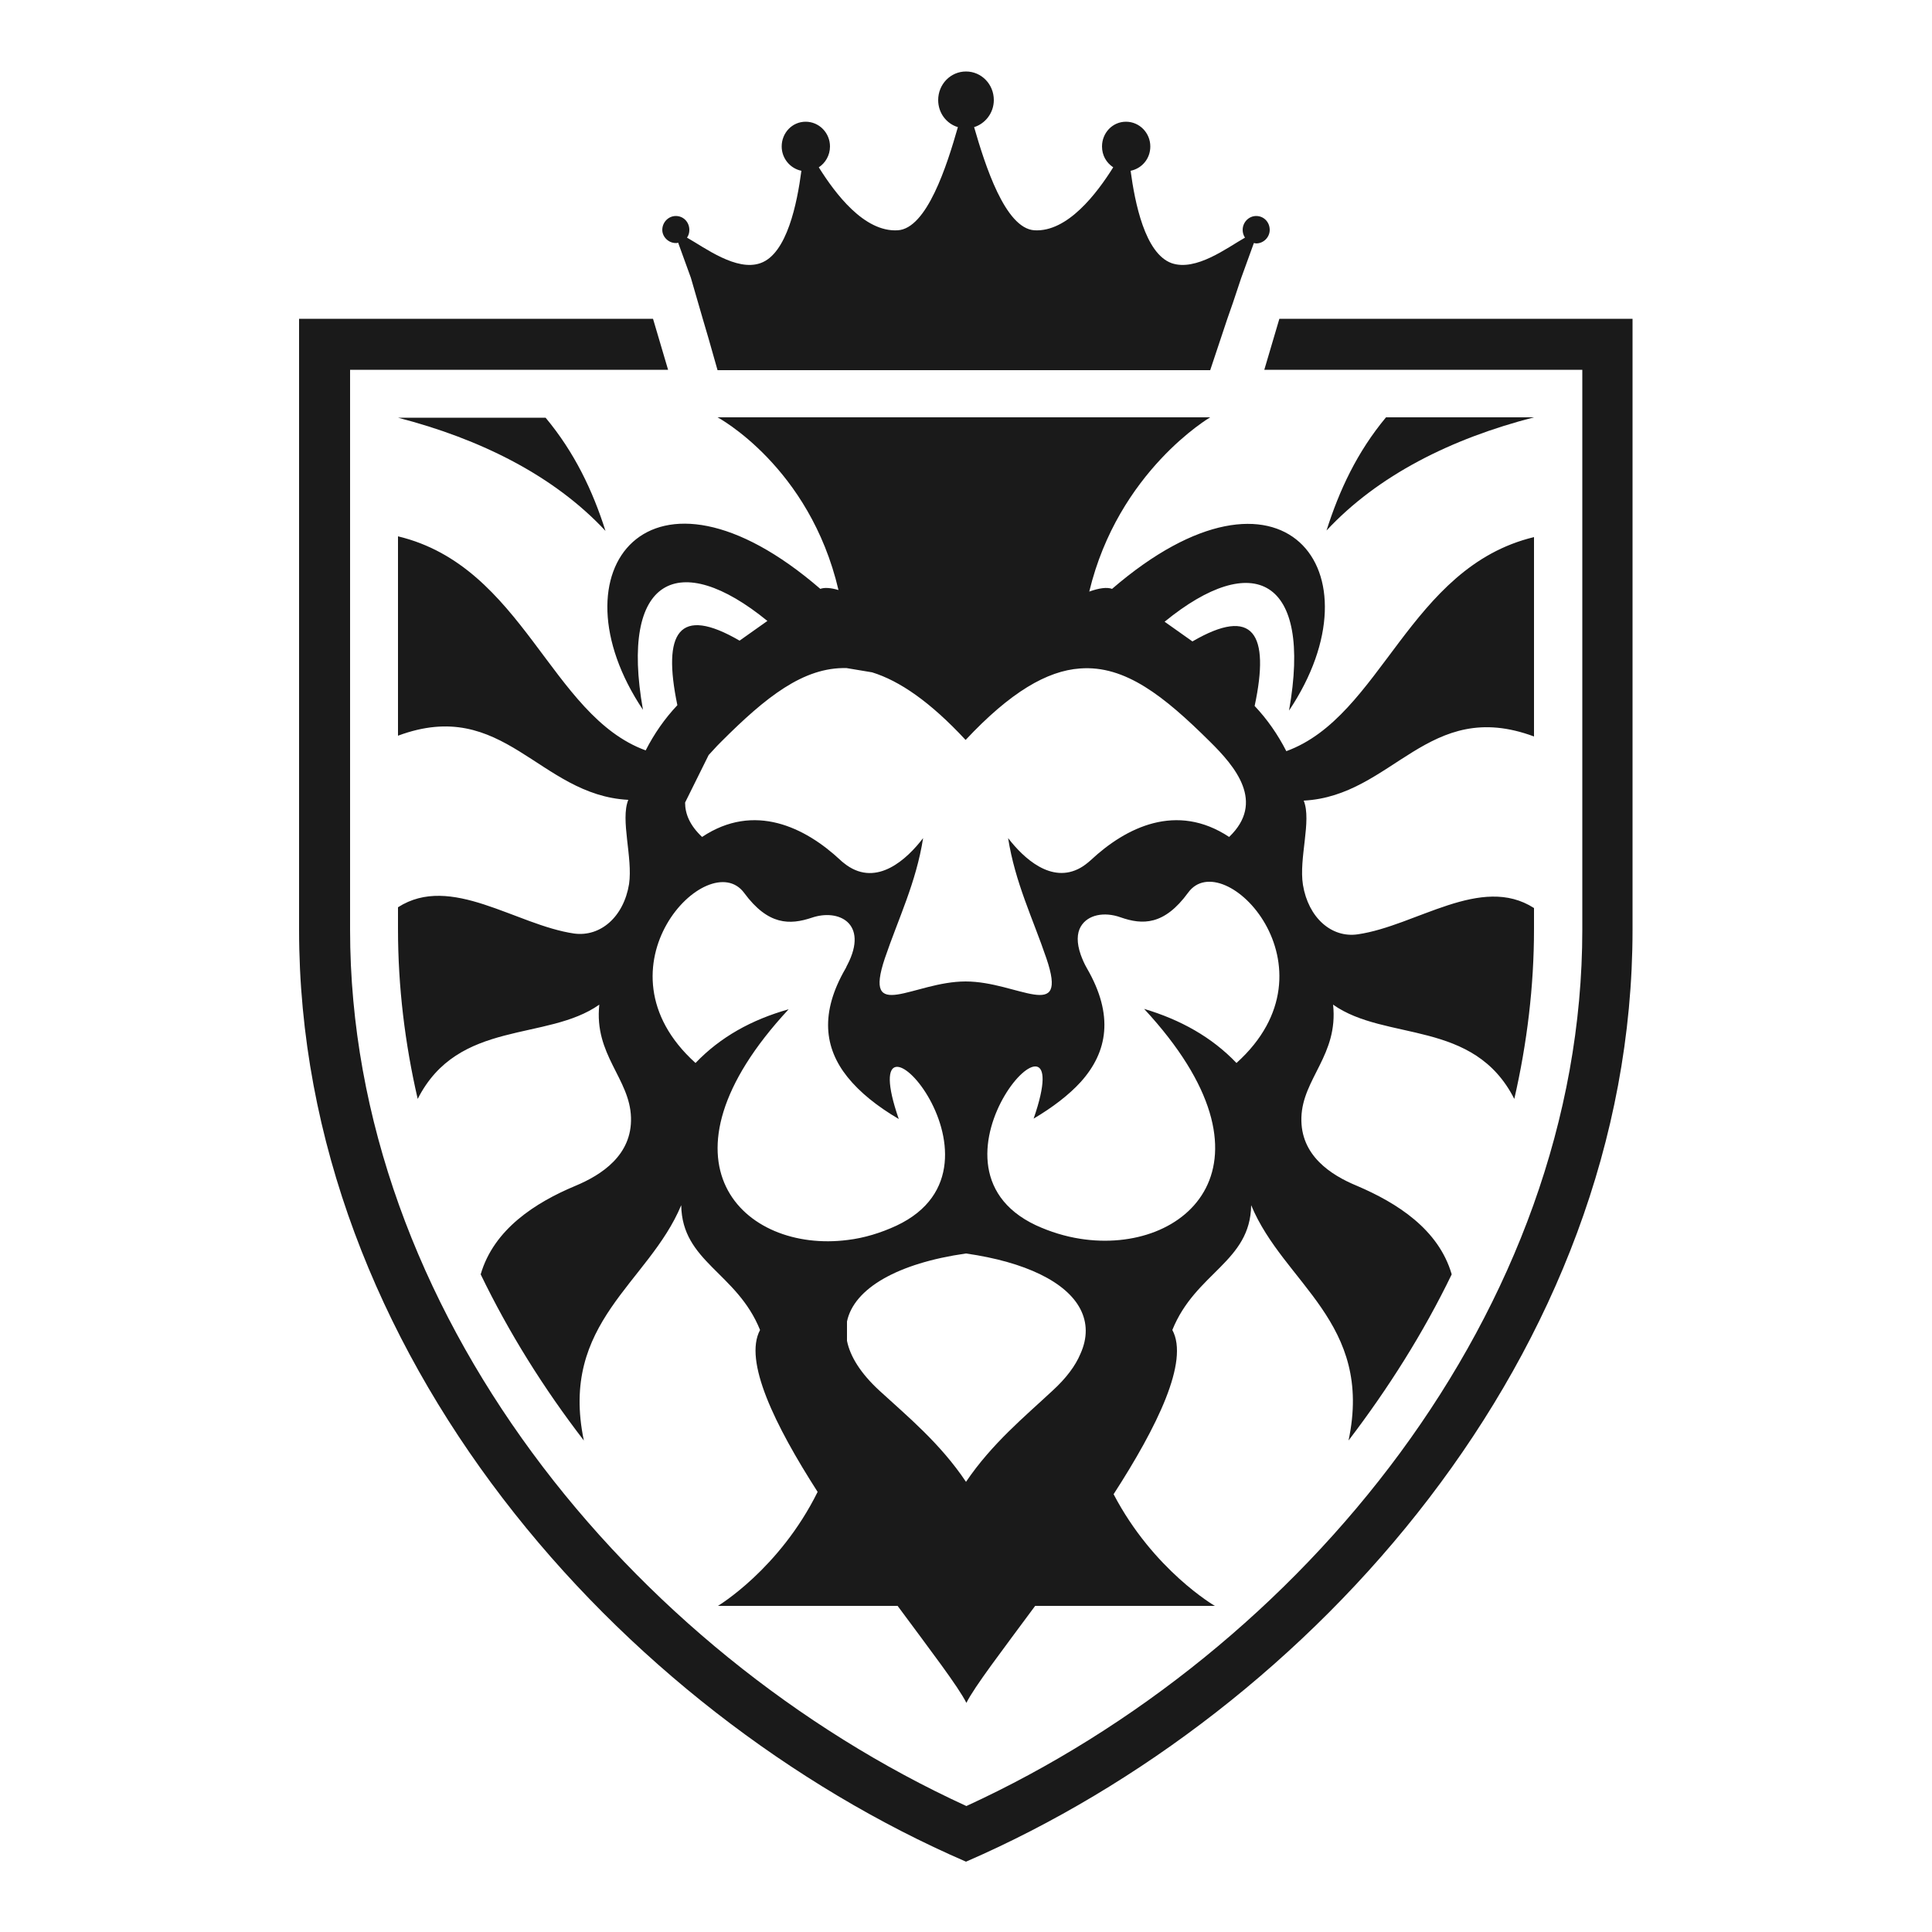 <?xml version="1.0" encoding="UTF-8" standalone="yes"?>
<svg version="1.1" id="Camada_1" xmlns="http://www.w3.org/2000/svg" xmlns:xlink="http://www.w3.org/1999/xlink" x="0px" y="0px" viewBox="0 0 50 50" style="enable-background:new 0 0 50 50;" xml:space="preserve">
  <style type="text/css">&#xD;
	.st0{fill:#1A1A1A;}&#xD;
</style>
  <g>
    <path class="st0" d="M33.11,8.25l-0.39,1.32h8.23v14.49c0,9.84-7.25,18.69-15.94,22.68C16.31,42.75,9.06,33.9,9.06,24.06V9.57h8.23&#xD;&#xA;&#x9;&#x9;L16.9,8.25H7.74v15.81c0,10.96,8.3,20.24,17.26,24.12c8.96-3.89,17.25-13.16,17.25-24.12V8.25H33.11z"/>
    <path class="st0" d="M28.78,15.24c-0.13-0.05-0.34-0.02-0.59,0.07c0.75-3.12,3.13-4.51,3.13-4.51H18.57c0,0,2.38,1.27,3.13,4.47&#xD;&#xA;&#x9;&#x9;c-0.2-0.06-0.37-0.07-0.47-0.03c-4.41-3.81-7-0.47-4.59,3.13c-0.61-3.43,0.93-4.17,3.22-2.3l-0.72,0.51&#xD;&#xA;&#x9;&#x9;c-1.58-0.92-2-0.21-1.61,1.67c-0.33,0.35-0.6,0.74-0.82,1.17c-2.47-0.9-3.16-4.76-6.41-5.54v5.16c2.74-1.02,3.64,1.54,5.96,1.66&#xD;&#xA;&#x9;&#x9;c-0.21,0.52,0.12,1.49,0.02,2.18c-0.14,0.85-0.74,1.37-1.42,1.28c-1.51-0.22-3.19-1.56-4.56-0.68v0.56c0,1.5,0.18,2.97,0.51,4.4&#xD;&#xA;&#x9;&#x9;c1.05-2.07,3.34-1.48,4.7-2.44c-0.14,1.3,0.79,1.91,0.82,2.92c0.03,0.98-0.77,1.49-1.44,1.77c-1.03,0.43-2.11,1.12-2.45,2.29&#xD;&#xA;&#x9;&#x9;c0.73,1.51,1.63,2.95,2.67,4.3c-0.64-3.06,1.68-4.07,2.52-6.09c0.02,1.47,1.44,1.74,2.04,3.23c-0.43,0.8,0.38,2.46,1.49,4.19&#xD;&#xA;&#x9;&#x9;c-0.99,2-2.58,2.95-2.58,2.95h4.65c0.85,1.15,1.57,2.09,1.78,2.51c0.21-0.42,0.93-1.36,1.78-2.51h4.65c0,0-1.59-0.92-2.62-2.89&#xD;&#xA;&#x9;&#x9;c1.13-1.75,1.96-3.44,1.52-4.25c0.6-1.49,2.02-1.76,2.04-3.23c0.84,2.03,3.17,3.03,2.52,6.09c1.03-1.35,1.94-2.79,2.67-4.3&#xD;&#xA;&#x9;&#x9;c-0.34-1.17-1.42-1.85-2.45-2.29c-0.68-0.28-1.47-0.79-1.44-1.77c0.03-1.01,0.96-1.62,0.82-2.92c1.36,0.96,3.64,0.37,4.69,2.44&#xD;&#xA;&#x9;&#x9;c0.33-1.44,0.51-2.91,0.51-4.4V23.5c-1.37-0.88-3.05,0.46-4.56,0.68c-0.68,0.1-1.28-0.43-1.42-1.28c-0.11-0.69,0.23-1.66,0.02-2.18&#xD;&#xA;&#x9;&#x9;c2.31-0.12,3.22-2.68,5.96-1.66V13.9c-3.24,0.78-3.94,4.64-6.41,5.54c-0.22-0.43-0.49-0.82-0.82-1.17c0.4-1.87-0.03-2.59-1.61-1.67&#xD;&#xA;&#x9;&#x9;l-0.72-0.51c2.29-1.87,3.83-1.14,3.22,2.3C35.78,14.77,33.19,11.44,28.78,15.24 M18.34,19.54C18.35,19.53,18.35,19.53,18.34,19.54&#xD;&#xA;&#x9;&#x9;l0.12-0.13c0.07-0.08,0.14-0.15,0.21-0.22c1.14-1.14,2.12-1.93,3.24-1.9l0.66,0.11c0.71,0.22,1.5,0.76,2.42,1.75&#xD;&#xA;&#x9;&#x9;c1.16-1.24,2.11-1.79,2.96-1.85c1.17-0.09,2.18,0.72,3.36,1.89c0.66,0.65,1.44,1.57,0.5,2.47c-1.36-0.9-2.67-0.25-3.58,0.6&#xD;&#xA;&#x9;&#x9;c-0.09,0.08-0.18,0.15-0.27,0.2c-0.75,0.42-1.47-0.25-1.87-0.77c0.18,1.15,0.64,2.08,0.99,3.11c0.58,1.7-0.74,0.6-2.09,0.6&#xD;&#xA;&#x9;&#x9;s-2.66,1.1-2.09-0.6c0.35-1.03,0.81-1.96,0.99-3.11c-0.42,0.55-1.19,1.26-1.98,0.7c-0.05-0.04-0.11-0.08-0.16-0.13&#xD;&#xA;&#x9;&#x9;c-0.91-0.85-2.23-1.5-3.58-0.6c-0.32-0.3-0.44-0.6-0.44-0.89L18.34,19.54z M32,27.51c-0.64-0.67-1.45-1.12-2.39-1.4&#xD;&#xA;&#x9;&#x9;c3.71,4,1.1,6.38-1.65,5.95c-0.39-0.06-0.78-0.18-1.15-0.35c-3.36-1.58,1.22-6.45-0.06-2.76c0.49-0.29,0.91-0.61,1.22-0.95&#xD;&#xA;&#x9;&#x9;c0.7-0.78,0.86-1.73,0.16-2.94c-0.07-0.12-0.12-0.24-0.16-0.35c-0.11-0.31-0.1-0.56,0-0.73c0.18-0.31,0.61-0.39,1.03-0.24&#xD;&#xA;&#x9;&#x9;c0.57,0.2,1.13,0.21,1.75-0.64C31.66,21.85,34.74,25.04,32,27.51 M27.24,35.99c-0.73,0.68-1.57,1.37-2.24,2.36&#xD;&#xA;&#x9;&#x9;c-0.67-1-1.51-1.69-2.24-2.36c-0.49-0.45-0.76-0.89-0.84-1.29v-0.5c0.18-0.86,1.32-1.51,3.08-1.76c1.54,0.22,2.6,0.74,2.96,1.44&#xD;&#xA;&#x9;&#x9;c0.18,0.35,0.19,0.74,0,1.16C27.83,35.35,27.59,35.67,27.24,35.99 M18,27.51c-2.74-2.47,0.34-5.65,1.26-4.4&#xD;&#xA;&#x9;&#x9;c0.62,0.84,1.18,0.83,1.75,0.64c0.35-0.12,0.71-0.08,0.92,0.11c0.22,0.2,0.28,0.57,0,1.11c-0.02,0.03-0.03,0.07-0.05,0.1&#xD;&#xA;&#x9;&#x9;c-0.66,1.14-0.55,2.05,0.05,2.8c0.32,0.4,0.77,0.76,1.33,1.09c-1.28-3.69,3.3,1.18-0.06,2.76c-0.41,0.19-0.84,0.32-1.26,0.37&#xD;&#xA;&#x9;&#x9;c-2.7,0.35-5.19-2.03-1.53-5.97C19.45,26.39,18.64,26.84,18,27.51"/>
    <path class="st0" d="M17.49,6.29c0.02,0,0.04,0,0.06-0.01l0.33,0.91l0.31,1.07h0l0.15,0.51l0.23,0.81h0.01l0,0H31.3h0.02l0.44-1.32&#xD;&#xA;&#x9;&#x9;l0.15-0.43l0.21-0.63l0.33-0.91c0.02,0,0.04,0.01,0.06,0.01c0.19,0,0.35-0.16,0.35-0.35c0-0.2-0.15-0.36-0.35-0.36&#xD;&#xA;&#x9;&#x9;c-0.19,0-0.35,0.16-0.35,0.36c0,0.07,0.02,0.14,0.06,0.2c-0.46,0.26-1.27,0.88-1.9,0.66c-0.69-0.25-0.95-1.57-1.06-2.39&#xD;&#xA;&#x9;&#x9;c0.29-0.06,0.51-0.31,0.51-0.63c0-0.35-0.28-0.64-0.63-0.64c-0.35,0-0.62,0.29-0.62,0.64c0,0.23,0.11,0.42,0.29,0.54&#xD;&#xA;&#x9;&#x9;c-0.42,0.67-1.18,1.68-2.04,1.63c-0.76-0.05-1.28-1.7-1.56-2.67c0.29-0.09,0.51-0.37,0.51-0.7c0-0.41-0.32-0.74-0.72-0.74&#xD;&#xA;&#x9;&#x9;c-0.4,0-0.72,0.33-0.72,0.74c0,0.33,0.21,0.61,0.51,0.7c-0.28,0.98-0.8,2.63-1.56,2.67c-0.87,0.05-1.62-0.96-2.04-1.63&#xD;&#xA;&#x9;&#x9;c0.17-0.11,0.29-0.31,0.29-0.54c0-0.35-0.28-0.64-0.63-0.64c-0.35,0-0.62,0.29-0.62,0.64c0,0.31,0.22,0.57,0.51,0.63&#xD;&#xA;&#x9;&#x9;c-0.11,0.83-0.37,2.15-1.06,2.39c-0.62,0.22-1.44-0.4-1.9-0.66c0.04-0.06,0.06-0.12,0.06-0.2c0-0.2-0.15-0.36-0.35-0.36&#xD;&#xA;&#x9;&#x9;c-0.19,0-0.35,0.16-0.35,0.36C17.14,6.13,17.3,6.29,17.49,6.29"/>
    <path class="st0" d="M35.87,10.8c-0.75,0.9-1.21,1.89-1.54,2.93c1.33-1.43,3.23-2.38,5.37-2.93H35.87z"/>
    <path class="st0" d="M15.67,13.74c-0.33-1.04-0.8-2.03-1.55-2.93H10.3C12.43,11.36,14.34,12.31,15.67,13.74"/>
  </g>
</svg>